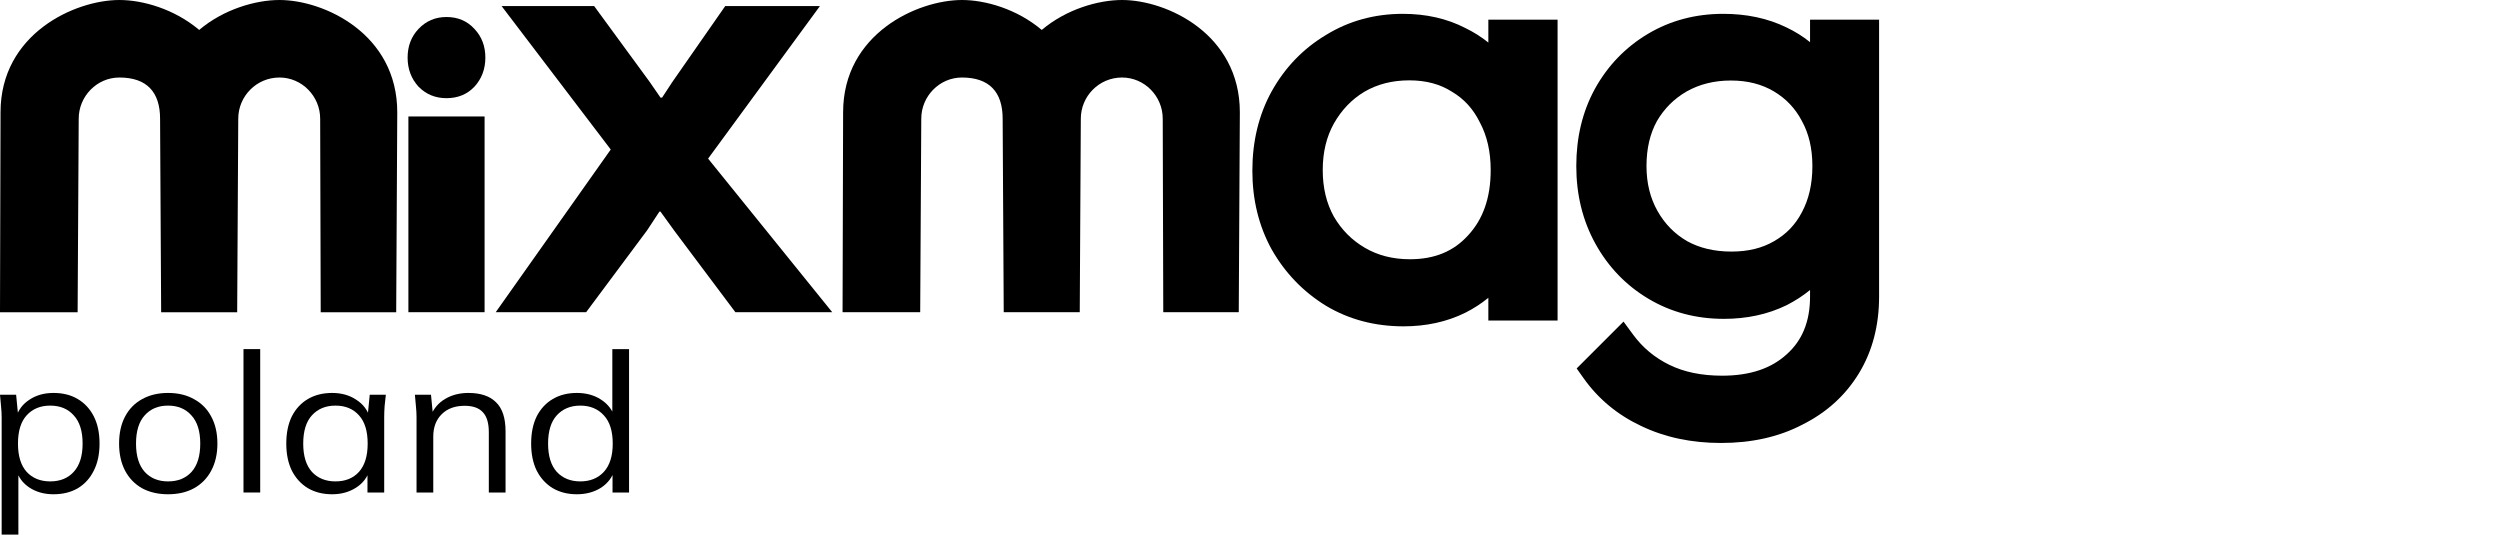 <?xml version="1.0" encoding="UTF-8"?>
<svg xmlns="http://www.w3.org/2000/svg" width="159" height="34" viewBox="0 0 159 34" fill="none">
  <path d="M84.558 19.059L84.56 19.06L84.563 19.062C85.954 19.894 87.525 20.306 89.263 20.306C90.638 20.306 91.888 20.036 93 19.485L93.002 19.484L93.004 19.483C93.819 19.07 94.521 18.54 95.108 17.893V19.488V19.937H95.557H98.164H98.613V19.488V2.146V1.697H98.164H95.557H95.108V2.146V3.744C94.521 3.102 93.818 2.583 93.002 2.188C91.888 1.611 90.626 1.328 89.225 1.328C87.51 1.328 85.951 1.754 84.56 2.611C83.176 3.44 82.079 4.58 81.273 6.023L81.272 6.024L81.271 6.025C80.486 7.452 80.098 9.065 80.098 10.854C80.098 12.62 80.487 14.22 81.271 15.646L81.273 15.649L81.275 15.652C82.081 17.07 83.177 18.207 84.558 19.059ZM84.44 7.642C84.974 6.699 85.677 5.971 86.549 5.447C87.441 4.927 88.465 4.661 89.635 4.661C90.78 4.661 91.749 4.926 92.561 5.44L92.567 5.444L92.573 5.448C93.412 5.942 94.061 6.649 94.521 7.584L94.524 7.59L94.527 7.596C95.009 8.505 95.257 9.574 95.257 10.817C95.257 12.696 94.727 14.165 93.701 15.272L93.699 15.274L93.697 15.276C92.7 16.376 91.374 16.936 89.672 16.936C88.501 16.936 87.476 16.671 86.584 16.149C85.685 15.624 84.971 14.906 84.439 13.99C83.936 13.082 83.678 12.029 83.678 10.817C83.678 9.605 83.936 8.55 84.44 7.642Z" fill="black"></path>
  <path fill-rule="evenodd" clip-rule="evenodd" d="M84.327 2.228C85.792 1.325 87.433 0.88 89.225 0.88C90.685 0.88 92.018 1.174 93.203 1.786C93.732 2.043 94.218 2.35 94.659 2.707V1.249H99.062V20.386H94.659V18.939C94.219 19.301 93.734 19.616 93.207 19.883L93.2 19.887L93.196 19.888C92.015 20.473 90.697 20.755 89.263 20.755C87.452 20.755 85.802 20.325 84.336 19.449L84.326 19.444L84.317 19.438C82.875 18.547 81.728 17.355 80.885 15.874C80.885 15.874 80.885 15.874 80.885 15.874L80.88 15.866L80.878 15.863C80.053 14.364 79.65 12.688 79.65 10.854C79.65 8.999 80.052 7.309 80.878 5.809L80.888 5.792L80.889 5.79C81.731 4.288 82.879 3.095 84.327 2.228ZM89.225 1.777C87.588 1.777 86.111 2.183 84.796 2.993L84.793 2.995L84.791 2.996C83.479 3.782 82.438 4.861 81.669 6.233L81.661 6.251L81.655 6.259C80.917 7.608 80.547 9.14 80.547 10.854C80.547 12.55 80.919 14.074 81.663 15.426L81.665 15.43C82.434 16.783 83.477 17.865 84.793 18.677C84.793 18.677 84.794 18.677 84.794 18.677C86.11 19.464 87.599 19.858 89.263 19.858C90.579 19.858 91.758 19.599 92.801 19.083C92.801 19.083 92.801 19.083 92.801 19.083L92.807 19.079C93.573 18.69 94.229 18.194 94.776 17.592L95.557 16.732V19.488H98.164V2.146H95.557V4.899L94.777 4.047C94.23 3.449 93.573 2.964 92.806 2.592L92.801 2.589L92.796 2.586C91.754 2.047 90.564 1.777 89.225 1.777ZM86.777 5.834C85.977 6.314 85.329 6.984 84.831 7.862C84.37 8.694 84.126 9.671 84.126 10.817C84.126 11.962 84.369 12.937 84.829 13.769C85.323 14.617 85.98 15.277 86.81 15.762M86.777 5.834C87.593 5.358 88.537 5.11 89.635 5.11C90.708 5.11 91.591 5.358 92.321 5.82L92.323 5.821L92.334 5.828L92.344 5.834L92.345 5.835C93.105 6.282 93.695 6.922 94.118 7.782L94.119 7.783L94.125 7.796L94.131 7.806C94.131 7.806 94.131 7.806 94.131 7.807C94.573 8.641 94.808 9.635 94.808 10.817C94.808 12.606 94.306 13.959 93.372 14.967L93.366 14.973L93.364 14.975C92.462 15.97 91.263 16.488 89.672 16.488C88.572 16.488 87.627 16.239 86.81 15.762M86.323 5.06C87.29 4.495 88.394 4.212 89.635 4.212C90.851 4.212 91.905 4.495 92.799 5.06L92.799 5.06L92.801 5.061C92.801 5.061 92.801 5.062 92.802 5.062C93.719 5.603 94.427 6.377 94.923 7.384L94.924 7.386C95.445 8.37 95.706 9.513 95.706 10.817C95.706 12.782 95.149 14.367 94.035 15.572L94.033 15.574L94.028 15.579C92.936 16.783 91.484 17.385 89.672 17.385C88.431 17.385 87.326 17.102 86.357 16.537C85.39 15.972 84.621 15.198 84.051 14.216L84.048 14.212L84.046 14.208C83.501 13.225 83.229 12.095 83.229 10.817C83.229 9.539 83.502 8.408 84.047 7.424L84.048 7.423L84.049 7.421C84.62 6.414 85.376 5.628 86.318 5.063L86.32 5.061L86.323 5.06Z" fill="black"></path>
  <path d="M115.568 2.148V3.716C114.977 3.07 114.263 2.548 113.431 2.151C112.299 1.599 111.02 1.328 109.603 1.328C107.922 1.328 106.395 1.73 105.036 2.541C103.681 3.348 102.612 4.456 101.833 5.858L101.832 5.859L101.832 5.861C101.074 7.244 100.701 8.815 100.701 10.56C100.701 12.309 101.088 13.893 101.87 15.3C102.649 16.702 103.718 17.81 105.073 18.618C106.433 19.428 107.959 19.83 109.64 19.83C111.034 19.83 112.302 19.558 113.433 19.006L113.437 19.004L113.441 19.002C114.258 18.584 114.968 18.053 115.568 17.411V18.862C115.568 20.584 115.015 21.9 113.938 22.864L113.936 22.866L113.935 22.867C112.875 23.836 111.424 24.343 109.529 24.343C108.149 24.343 106.971 24.093 105.981 23.61C104.983 23.123 104.162 22.441 103.513 21.561L103.204 21.141L102.835 21.51L101.129 23.215L100.861 23.482L101.08 23.791C101.967 25.042 103.127 26.005 104.553 26.679C106.006 27.379 107.643 27.724 109.455 27.724C111.341 27.724 113.008 27.354 114.442 26.599C115.896 25.872 117.035 24.84 117.846 23.506C118.661 22.166 119.061 20.613 119.061 18.862V2.148V1.699H118.612H116.017H115.568V2.148ZM113.052 15.729L113.05 15.731L113.047 15.732C112.237 16.204 111.268 16.449 110.122 16.449C108.952 16.449 107.943 16.204 107.081 15.729C106.214 15.226 105.53 14.532 105.026 13.638C104.524 12.75 104.268 11.728 104.268 10.56C104.268 9.365 104.514 8.344 104.989 7.483C105.492 6.615 106.176 5.932 107.045 5.428C107.935 4.927 108.945 4.672 110.085 4.672C111.227 4.672 112.208 4.927 113.044 5.424C113.888 5.926 114.534 6.606 114.99 7.471L114.992 7.475L114.994 7.479C115.47 8.341 115.717 9.363 115.717 10.56C115.717 11.784 115.47 12.833 114.992 13.72L114.991 13.722L114.99 13.724C114.535 14.588 113.891 15.253 113.052 15.729Z" fill="black"></path>
  <path fill-rule="evenodd" clip-rule="evenodd" d="M104.806 2.155C106.24 1.3 107.847 0.88 109.603 0.88C111.077 0.88 112.425 1.161 113.627 1.747C114.171 2.007 114.669 2.318 115.119 2.681V1.25H119.51V18.862C119.51 20.683 119.093 22.319 118.23 23.739C117.373 25.148 116.171 26.236 114.647 26.999C113.138 27.792 111.398 28.173 109.455 28.173C107.585 28.173 105.881 27.817 104.36 27.084C102.867 26.379 101.646 25.366 100.714 24.051L100.276 23.433L100.812 22.897L100.812 22.897L102.518 21.192L103.256 20.454L103.875 21.295C104.48 22.115 105.244 22.751 106.178 23.207C107.095 23.655 108.203 23.894 109.529 23.894C111.342 23.894 112.674 23.411 113.631 22.536C113.631 22.536 113.632 22.536 113.632 22.536M113.632 22.536C113.632 22.536 113.632 22.536 113.632 22.536L113.632 22.535L113.633 22.535L113.636 22.532L113.639 22.53C114.606 21.663 115.119 20.477 115.119 18.862V18.444C114.672 18.809 114.181 19.127 113.649 19.4L113.641 19.404L113.632 19.409L113.63 19.41C113.63 19.41 113.63 19.41 113.629 19.41C112.429 19.996 111.093 20.279 109.64 20.279C107.884 20.279 106.277 19.858 104.843 19.003C103.419 18.154 102.294 16.988 101.478 15.518C100.655 14.037 100.252 12.377 100.252 10.561C100.252 8.752 100.639 7.108 101.434 5.653L101.436 5.649L101.441 5.64C102.257 4.171 103.382 3.004 104.806 2.155M105.287 2.913C106.567 2.156 108.006 1.777 109.603 1.777C110.962 1.777 112.172 2.036 113.235 2.555L113.236 2.555L113.238 2.556C114.021 2.93 114.687 3.418 115.237 4.019L116.017 4.871V2.148L118.612 2.148V18.862C118.612 20.542 118.229 22.012 117.463 23.272C116.698 24.531 115.624 25.507 114.242 26.198L114.237 26.2L114.233 26.202C112.875 26.918 111.282 27.275 109.455 27.275C107.701 27.275 106.132 26.942 104.748 26.275L104.746 26.274L104.745 26.274C103.386 25.631 102.287 24.718 101.447 23.532L103.152 21.827C103.844 22.766 104.722 23.495 105.784 24.014C106.847 24.532 108.095 24.792 109.529 24.792C111.506 24.792 113.076 24.261 114.237 23.198L114.24 23.196C115.425 22.134 116.017 20.689 116.017 18.862V16.273L115.24 17.105C114.678 17.707 114.01 18.207 113.236 18.603L113.233 18.604C112.171 19.122 110.974 19.381 109.64 19.381C108.034 19.381 106.588 18.998 105.302 18.232C104.017 17.466 103.004 16.416 102.262 15.082C101.521 13.748 101.15 12.241 101.15 10.561C101.15 8.88 101.509 7.386 102.225 6.076L102.229 6.069L102.23 6.068C102.966 4.746 103.971 3.703 105.242 2.94L105.287 2.913ZM107.268 5.818C106.469 6.281 105.843 6.906 105.379 7.704C104.948 8.487 104.717 9.43 104.717 10.561C104.717 11.66 104.958 12.604 105.417 13.418C105.882 14.242 106.507 14.877 107.301 15.338C108.087 15.771 109.019 16 110.122 16C111.201 16 112.088 15.771 112.817 15.347L112.823 15.343L112.832 15.338M107.268 5.818C108.084 5.359 109.015 5.121 110.085 5.121C111.158 5.121 112.057 5.36 112.815 5.81C113.587 6.269 114.175 6.888 114.592 7.68L114.594 7.684L114.598 7.691L114.599 7.692L114.601 7.696L114.601 7.697C115.035 8.481 115.268 9.426 115.268 10.561C115.268 11.72 115.035 12.691 114.599 13.502L114.596 13.507L114.592 13.515C114.178 14.303 113.595 14.905 112.832 15.338M106.825 5.037C107.788 4.494 108.875 4.223 110.085 4.223C111.296 4.223 112.359 4.495 113.274 5.038C114.187 5.581 114.891 6.321 115.385 7.259L115.385 7.259L115.385 7.259L115.387 7.262C115.387 7.262 115.387 7.263 115.387 7.263C115.906 8.201 116.165 9.301 116.165 10.561C116.165 11.845 115.906 12.97 115.387 13.933L115.384 13.938L115.383 13.94C114.889 14.875 114.187 15.601 113.276 16.118L113.273 16.12C112.384 16.639 111.333 16.898 110.122 16.898C108.888 16.898 107.802 16.639 106.864 16.122L106.86 16.12L106.855 16.117C105.918 15.574 105.178 14.821 104.635 13.859C104.091 12.896 103.819 11.796 103.819 10.561C103.819 9.302 104.078 8.204 104.596 7.266L104.598 7.262L104.6 7.258C105.143 6.322 105.883 5.583 106.82 5.04L106.822 5.038L106.825 5.037Z" fill="black"></path>
  <path d="M17.775 4.93C16.311 4.93 15.153 6.121 15.153 7.549L15.085 19.858H10.249L10.181 7.549C10.181 5.848 9.33 4.93 7.593 4.93C6.163 4.93 5.006 6.121 5.006 7.549L4.937 19.858H0L0.034 7.141C0.034 2.142 4.767 0 7.593 0C9.092 0 11.101 0.578 12.667 1.904C14.233 0.578 16.277 0 17.775 0C20.601 0 25.266 2.142 25.266 7.141L25.198 19.858H20.397L20.363 7.549C20.363 6.121 19.205 4.93 17.775 4.93Z" fill="black"></path>
  <path d="M71.362 4.93C69.898 4.93 68.74 6.12 68.74 7.549L68.672 19.857H63.837L63.769 7.549C63.769 5.848 62.918 4.93 61.181 4.93C59.751 4.93 58.593 6.12 58.593 7.549L58.525 19.857H53.587L53.622 7.14C53.622 2.142 58.355 0 61.181 0C62.679 0 64.688 0.578 66.255 1.904C67.821 0.578 69.864 0 71.362 0C74.189 0 78.854 2.142 78.854 7.14L78.785 19.857H73.984L73.95 7.549C73.95 6.12 72.793 4.93 71.362 4.93Z" fill="black"></path>
  <path d="M25.974 19.857V7.408H30.82V19.857H25.974ZM28.396 6.244C27.688 6.244 27.094 5.999 26.616 5.51C26.155 5.004 25.924 4.388 25.924 3.663C25.924 2.937 26.155 2.33 26.616 1.841C27.094 1.335 27.688 1.082 28.396 1.082C29.122 1.082 29.715 1.335 30.177 1.841C30.638 2.33 30.869 2.937 30.869 3.663C30.869 4.388 30.638 5.004 30.177 5.51C29.715 5.999 29.122 6.244 28.396 6.244Z" fill="black"></path>
  <path d="M52.93 19.857H46.771L42.892 14.683L42.007 13.458H41.939L41.156 14.649L37.277 19.857H31.527L38.843 9.509L31.901 0.386H37.788L41.327 5.22L42.007 6.207H42.109L42.756 5.22L46.124 0.386H52.147L45.035 10.088L52.93 19.857Z" fill="black"></path>
  <path d="M0.105 34V26.54C0.105 26.309 0.092 26.073 0.066 25.834C0.048 25.586 0.026 25.342 0 25.103H1.025L1.169 26.577H1.011C1.152 26.09 1.436 25.706 1.865 25.425C2.294 25.136 2.807 24.991 3.402 24.991C3.998 24.991 4.51 25.119 4.939 25.375C5.377 25.631 5.718 25.999 5.964 26.478C6.209 26.957 6.331 27.535 6.331 28.213C6.331 28.882 6.209 29.456 5.964 29.935C5.727 30.415 5.39 30.786 4.952 31.051C4.514 31.307 3.998 31.435 3.402 31.435C2.815 31.435 2.307 31.294 1.878 31.014C1.449 30.733 1.165 30.349 1.025 29.861H1.169V34H0.105ZM3.192 30.617C3.822 30.617 4.322 30.415 4.689 30.01C5.066 29.597 5.254 28.998 5.254 28.213C5.254 27.42 5.066 26.821 4.689 26.416C4.322 26.003 3.822 25.797 3.192 25.797C2.57 25.797 2.071 26.003 1.694 26.416C1.327 26.821 1.143 27.42 1.143 28.213C1.143 28.998 1.327 29.597 1.694 30.01C2.071 30.415 2.57 30.617 3.192 30.617Z" fill="black"></path>
  <path d="M10.687 31.435C10.057 31.435 9.505 31.307 9.032 31.051C8.568 30.786 8.209 30.415 7.955 29.935C7.701 29.448 7.574 28.874 7.574 28.213C7.574 27.544 7.701 26.97 7.955 26.491C8.209 26.011 8.568 25.644 9.032 25.388C9.505 25.123 10.057 24.991 10.687 24.991C11.326 24.991 11.878 25.123 12.342 25.388C12.815 25.644 13.179 26.011 13.433 26.491C13.695 26.97 13.827 27.544 13.827 28.213C13.827 28.874 13.695 29.448 13.433 29.935C13.179 30.415 12.815 30.786 12.342 31.051C11.878 31.307 11.326 31.435 10.687 31.435ZM10.687 30.617C11.318 30.617 11.817 30.415 12.185 30.01C12.553 29.597 12.736 28.998 12.736 28.213C12.736 27.42 12.548 26.821 12.172 26.416C11.804 26.003 11.309 25.797 10.687 25.797C10.066 25.797 9.571 26.003 9.203 26.416C8.835 26.821 8.651 27.42 8.651 28.213C8.651 28.998 8.835 29.597 9.203 30.01C9.571 30.415 10.066 30.617 10.687 30.617Z" fill="black"></path>
  <path d="M15.486 31.323V22.203H16.549V31.323H15.486Z" fill="black"></path>
  <path d="M21.124 31.435C20.538 31.435 20.026 31.307 19.588 31.051C19.15 30.786 18.808 30.415 18.563 29.935C18.327 29.456 18.208 28.882 18.208 28.213C18.208 27.535 18.327 26.957 18.563 26.478C18.808 25.999 19.15 25.631 19.588 25.375C20.026 25.119 20.538 24.991 21.124 24.991C21.72 24.991 22.232 25.136 22.661 25.425C23.099 25.706 23.388 26.09 23.528 26.577H23.371L23.515 25.103H24.54C24.514 25.342 24.487 25.586 24.461 25.834C24.443 26.073 24.435 26.309 24.435 26.54V31.323H23.371V29.861H23.515C23.375 30.349 23.086 30.733 22.648 31.014C22.21 31.294 21.702 31.435 21.124 31.435ZM21.335 30.617C21.965 30.617 22.464 30.415 22.832 30.01C23.2 29.597 23.384 28.998 23.384 28.213C23.384 27.42 23.2 26.821 22.832 26.416C22.464 26.003 21.965 25.797 21.335 25.797C20.713 25.797 20.214 26.003 19.837 26.416C19.469 26.821 19.285 27.42 19.285 28.213C19.285 28.998 19.469 29.597 19.837 30.01C20.214 30.415 20.713 30.617 21.335 30.617Z" fill="black"></path>
  <path d="M26.492 31.323V26.54C26.492 26.309 26.479 26.073 26.453 25.834C26.435 25.586 26.413 25.342 26.387 25.103H27.411L27.543 26.466H27.385C27.578 25.986 27.884 25.623 28.305 25.375C28.734 25.119 29.228 24.991 29.789 24.991C30.568 24.991 31.155 25.189 31.549 25.586C31.952 25.974 32.153 26.59 32.153 27.432V31.323H31.089V27.494C31.089 26.908 30.962 26.482 30.708 26.218C30.463 25.945 30.078 25.809 29.552 25.809C28.939 25.809 28.453 25.986 28.094 26.342C27.735 26.697 27.556 27.172 27.556 27.767V31.323H26.492Z" fill="black"></path>
  <path d="M36.684 31.435C36.106 31.435 35.598 31.307 35.161 31.051C34.723 30.786 34.381 30.415 34.136 29.935C33.9 29.456 33.781 28.882 33.781 28.213C33.781 27.535 33.9 26.957 34.136 26.478C34.381 25.999 34.723 25.631 35.161 25.375C35.598 25.119 36.106 24.991 36.684 24.991C37.28 24.991 37.792 25.131 38.221 25.412C38.659 25.693 38.952 26.073 39.101 26.552H38.944V22.203H40.008V31.323H38.957V29.836H39.101C38.961 30.332 38.672 30.724 38.234 31.014C37.796 31.294 37.28 31.435 36.684 31.435ZM36.908 30.617C37.529 30.617 38.029 30.415 38.405 30.01C38.782 29.597 38.97 28.998 38.97 28.213C38.97 27.42 38.782 26.821 38.405 26.416C38.029 26.003 37.529 25.797 36.908 25.797C36.286 25.797 35.787 26.003 35.41 26.416C35.042 26.821 34.858 27.42 34.858 28.213C34.858 28.998 35.042 29.597 35.41 30.01C35.787 30.415 36.286 30.617 36.908 30.617Z" fill="black"></path>
</svg>
